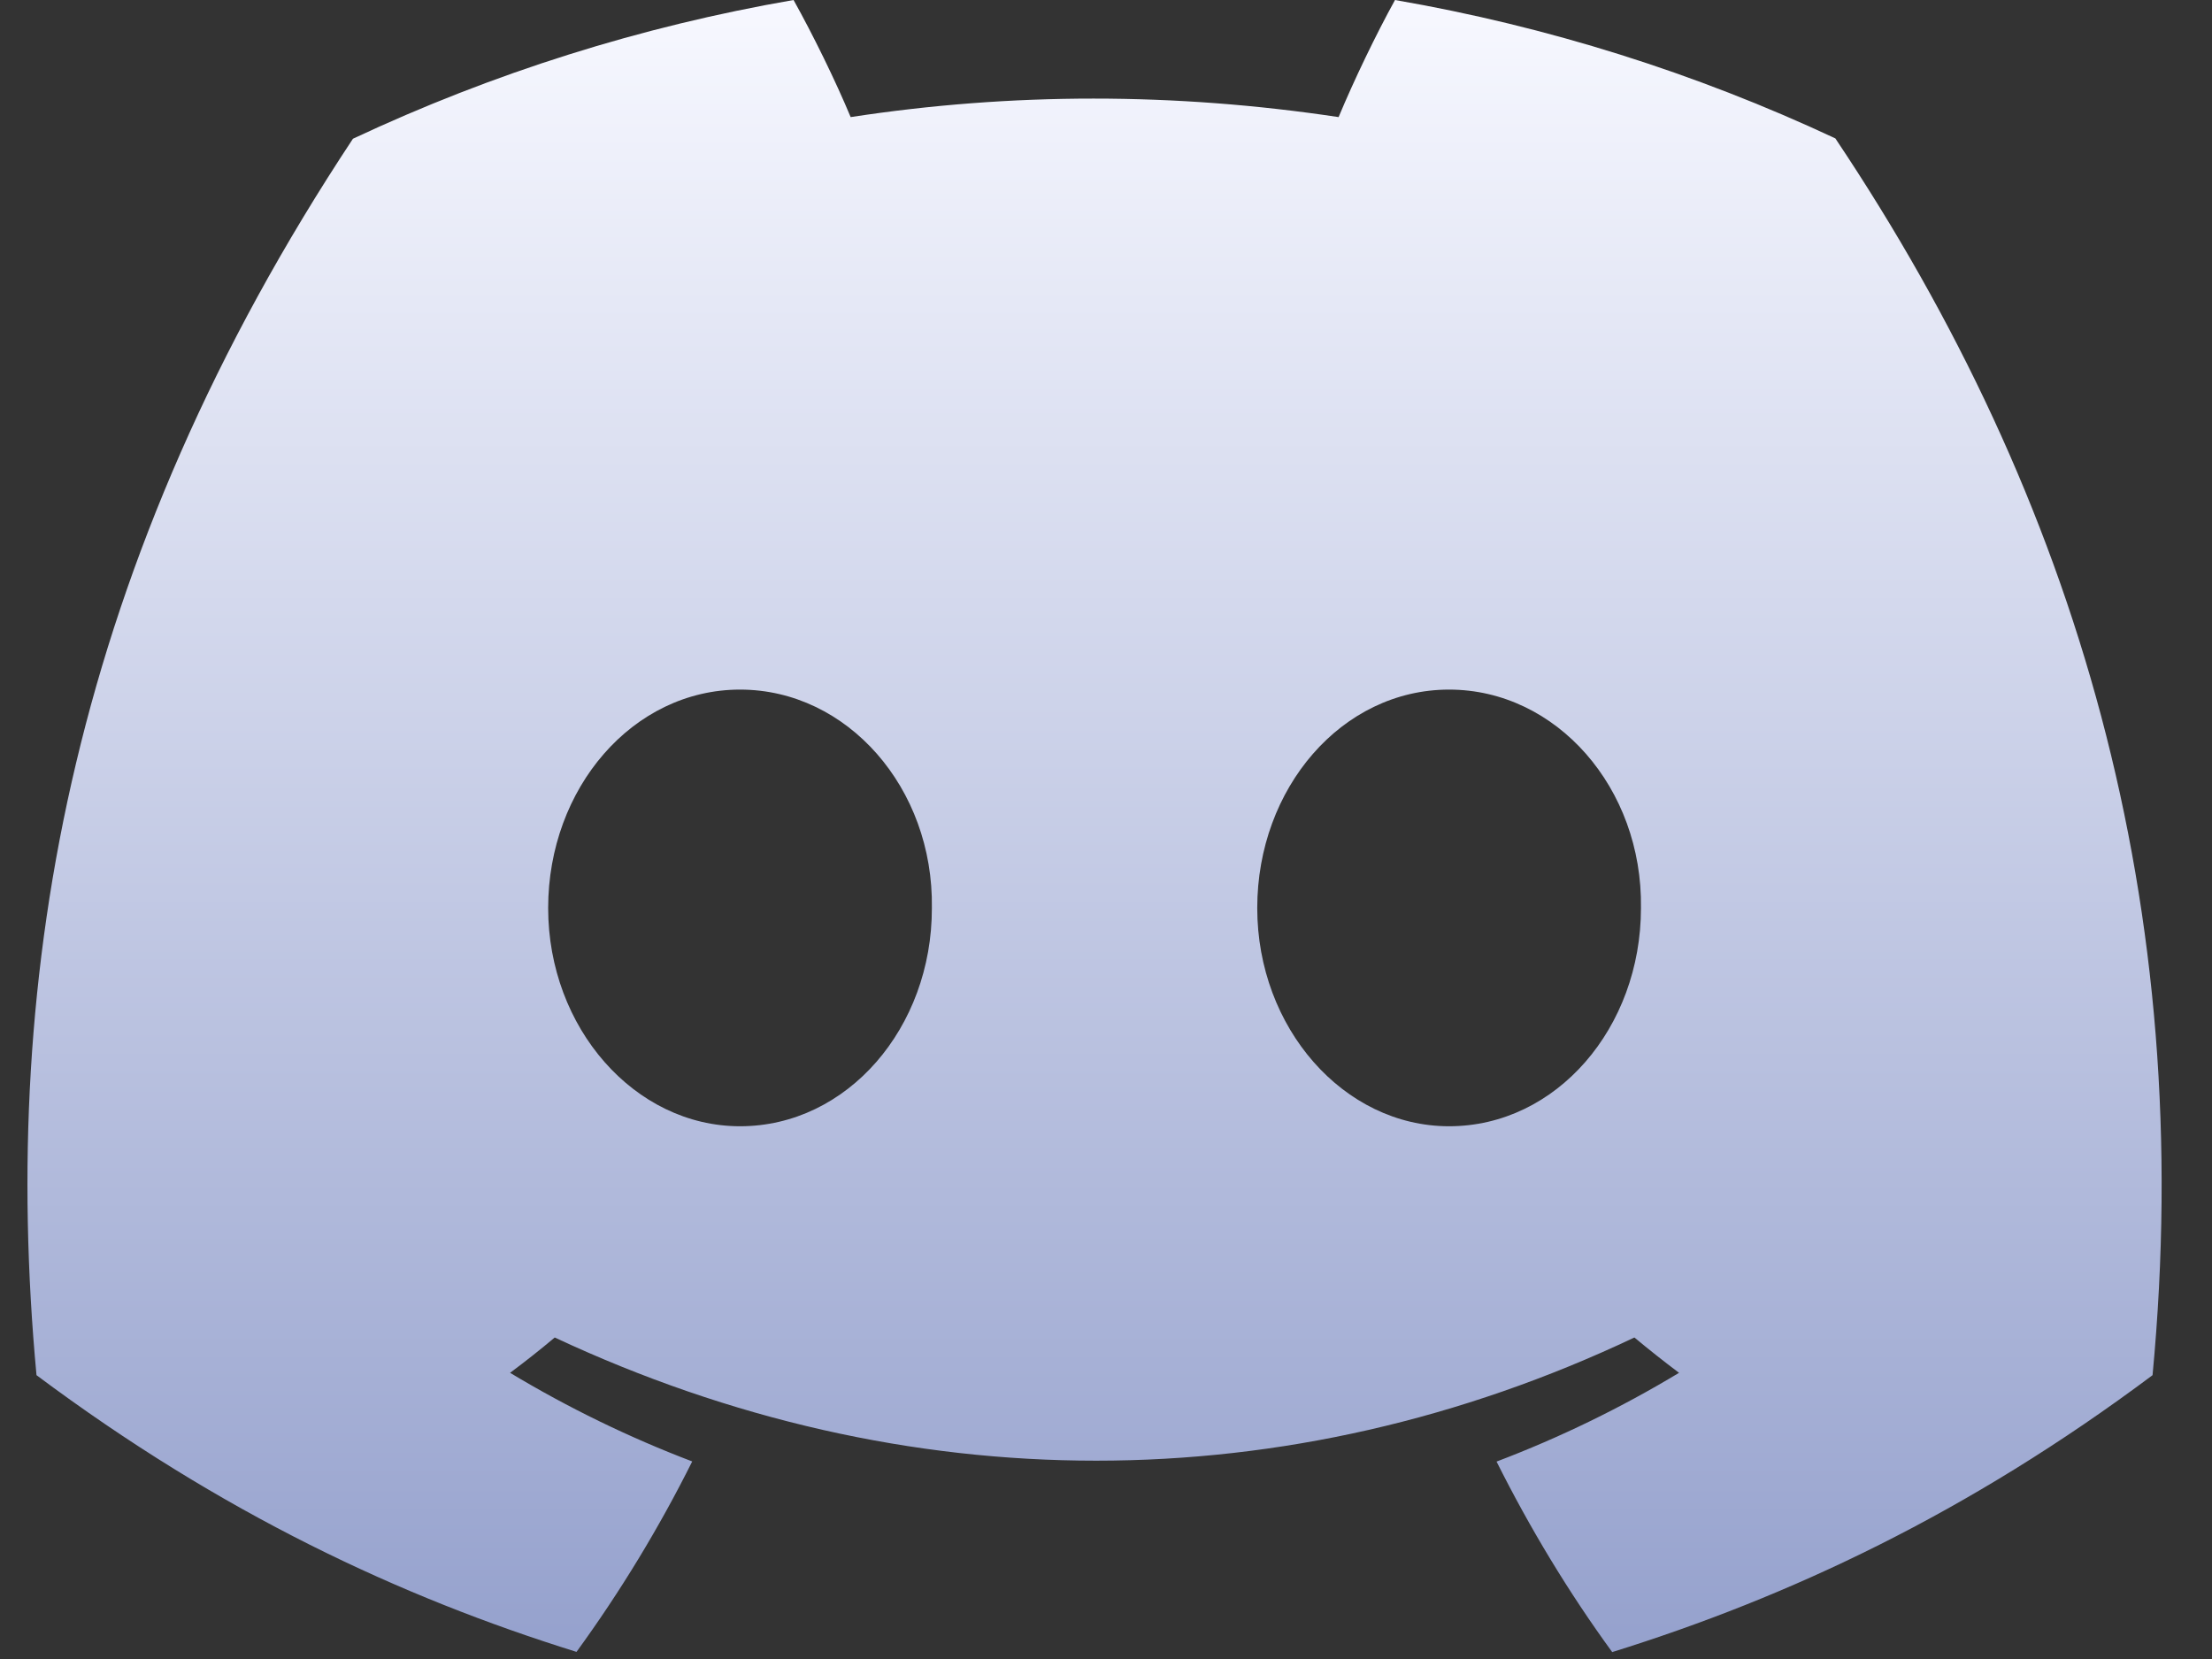 <svg width="32" height="24" viewBox="0 0 32 24" fill="none" xmlns="http://www.w3.org/2000/svg">
<rect x="0" y="0" width="32" height="24" fill="#333333" stroke="none"/>
<g clip-path="url(#clip0_7_1382)">
<path d="M26.551 2.002C24.526 1.054 22.384 0.381 20.181 0C19.907 0.496 19.586 1.163 19.365 1.694C16.99 1.337 14.637 1.337 12.306 1.694C12.085 1.163 11.757 0.496 11.48 0C9.275 0.381 7.132 1.056 5.106 2.007C1.075 8.098 -0.018 14.038 0.528 19.894C3.202 21.891 5.793 23.104 8.34 23.897C8.973 23.027 9.533 22.105 10.014 21.142C9.099 20.794 8.217 20.364 7.379 19.86C7.599 19.696 7.815 19.526 8.025 19.349C13.105 21.725 18.625 21.725 23.644 19.349C23.855 19.524 24.07 19.695 24.29 19.86C23.45 20.366 22.567 20.796 21.65 21.144C22.134 22.111 22.692 23.034 23.323 23.9C25.873 23.106 28.467 21.893 31.14 19.894C31.782 13.106 30.045 7.22 26.551 2.002V2.002ZM10.706 16.293C9.181 16.293 7.93 14.869 7.93 13.136C7.93 11.402 9.154 9.976 10.706 9.976C12.257 9.976 13.508 11.399 13.481 13.136C13.484 14.869 12.257 16.293 10.706 16.293ZM20.963 16.293C19.438 16.293 18.188 14.869 18.188 13.136C18.188 11.402 19.411 9.976 20.963 9.976C22.515 9.976 23.765 11.399 23.739 13.136C23.739 14.869 22.515 16.293 20.963 16.293Z" fill="url(#paint0_linear_7_1382)"/>
</g>
<defs>
<linearGradient id="paint0_linear_7_1382" x1="15.834" y1="0" x2="15.834" y2="23.9" gradientUnits="userSpaceOnUse">
<stop stop-color="#F7F8FF"/>
<stop offset="1" stop-color="#95A1CD"/>
</linearGradient>
<clipPath id="clip0_7_1382">
<rect width="30.874" height="24" fill="white" transform="translate(0.397)"/>
</clipPath>
</defs>
</svg>
